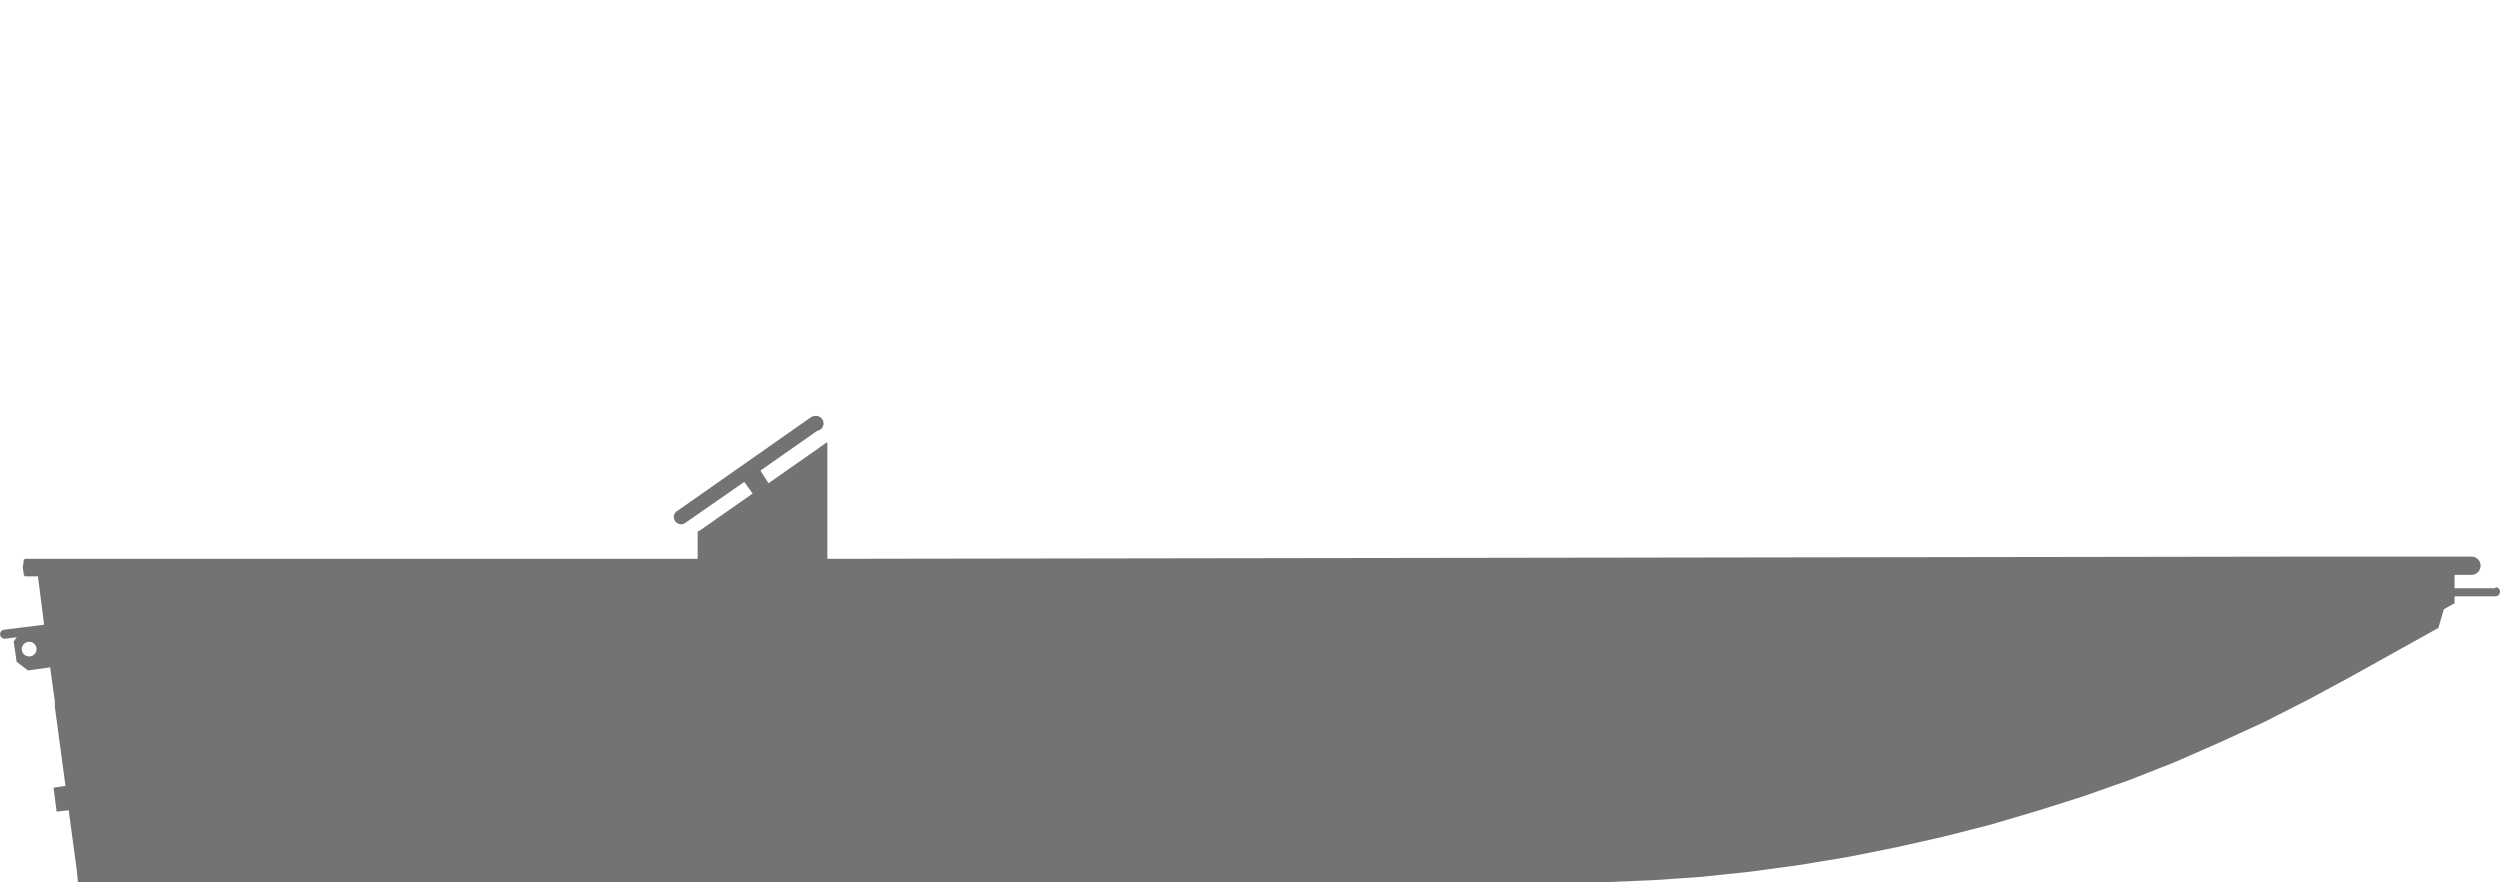 <?xml version="1.0" standalone="yes"?><svg xmlns="http://www.w3.org/2000/svg" id="J620" viewBox="0 0 170 60" style="zoom: 1;"><title>aluminiumjon-j620Tekengebied 1</title><path d="M169.69,40h-2.78v-.91h1.15a.62.62,0,1,0,0-1.24h-.57l-11.71,0L56.26,38v-7.9h-.07l-.09.07-3.84,2.69L51.71,32l3.87-2.71a.5.5,0,0,0-.17-1,.48.48,0,0,0-.29.1h0l-9.06,6.35a.48.48,0,0,0-.24.41.5.5,0,0,0,.51.5.45.45,0,0,0,.28-.1h0l4-2.78.57.79-3.57,2.5-.17.08V38L1.78,38l-.09,0-.07.09-.07.49.07.52.07.09.09,0h.8L3,42.48l-2.72.34a.3.3,0,0,0-.27.34.31.31,0,0,0,.35.27l.78-.1-.21.29L1.13,45l.77.59,1.51-.21.32,2.32,0,.37.72,5.37-.81.12.21,1.63.82-.09.54,4,.09.89H105.8l3.32,0,3.33-.14,3.3-.23,3.31-.35,3.3-.45,3.26-.54,3.26-.65,3.25-.73,3.21-.82,3.19-.94,3.16-1,3.12-1.1,3.09-1.22L151,50.46l3-1.38,2.95-1.5L159.88,46l5.93-3.3.37-1.27.66-.37h.07v-.51h2.78a.31.31,0,0,0,0-.62ZM2.34,44.49a.5.5,0,0,1-.71,0,.48.48,0,0,1,0-.7.5.5,0,0,1,.71,0A.5.5,0,0,1,2.34,44.49Z" fill="#737373"></path></svg>
